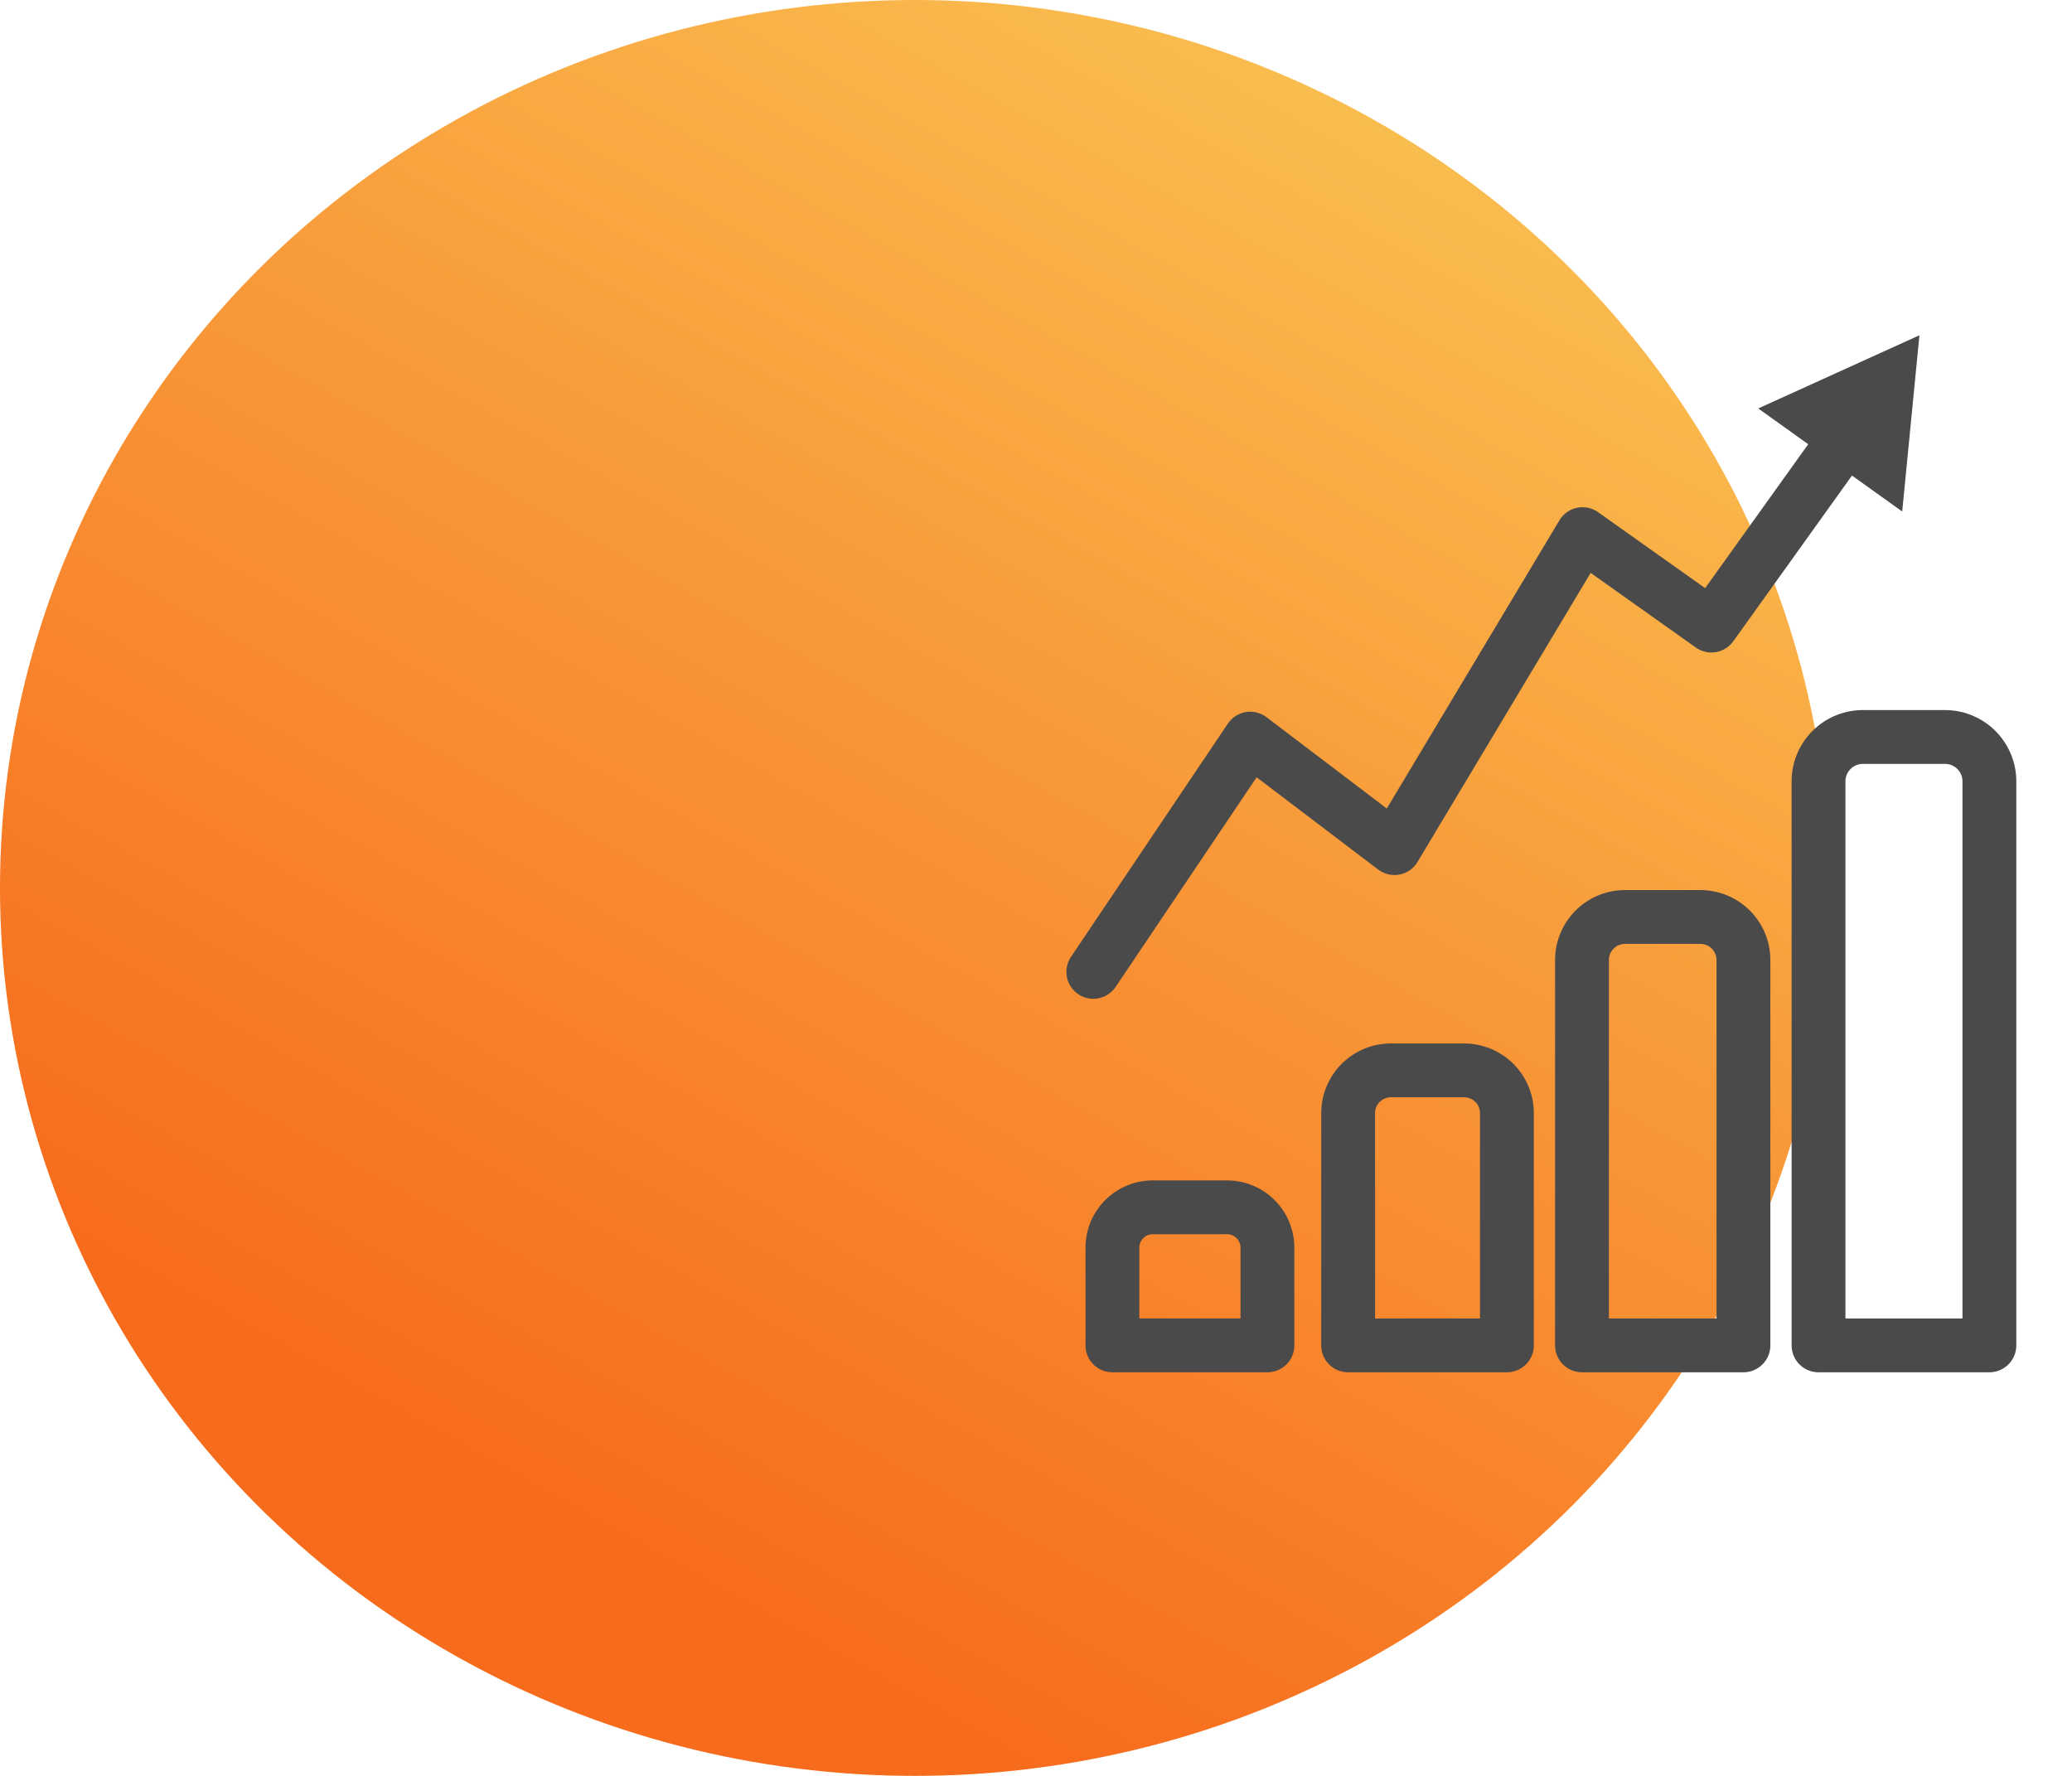<svg id="Layer_1" data-name="Layer 1" xmlns="http://www.w3.org/2000/svg" xmlns:xlink="http://www.w3.org/1999/xlink" viewBox="0 0 77 66"><defs><style>.cls-1{fill:url(#linear-gradient);}.cls-2{fill:none;stroke:#4a4a4a;stroke-linecap:round;stroke-linejoin:round;stroke-width:2px;}.cls-3{fill:#4a4a4a;}</style><linearGradient id="linear-gradient" x1="-7506.05" y1="310.48" x2="-7506.67" y2="309.4" gradientTransform="matrix(68, 0, 0, -66, 510473, 20478)" gradientUnits="userSpaceOnUse"><stop offset="0" stop-color="#fad961"/><stop offset="1" stop-color="#f76b1c"/></linearGradient></defs><title>icons_2</title><ellipse id="Oval" class="cls-1" cx="34" cy="33" rx="34" ry="33"/><path class="cls-2" d="M42.84,44.87H45.6a1.5,1.5,0,0,1,1.5,1.5V50a0,0,0,0,1,0,0H41.34a0,0,0,0,1,0,0v-3.6A1.5,1.5,0,0,1,42.84,44.87Z"/><path class="cls-2" d="M51.67,39.78h2.72A1.59,1.59,0,0,1,56,41.37V50a0,0,0,0,1,0,0h-5.9a0,0,0,0,1,0,0V41.37A1.59,1.59,0,0,1,51.67,39.78Z"/><path class="cls-2" d="M60.43,34.08h2.76a1.6,1.6,0,0,1,1.6,1.6V50a0,0,0,0,1,0,0h-6a0,0,0,0,1,0,0V35.68A1.6,1.6,0,0,1,60.43,34.08Z"/><path class="cls-2" d="M69.23,27.39h3.06A1.65,1.65,0,0,1,73.93,29V50a0,0,0,0,1,0,0H67.58a0,0,0,0,1,0,0V29A1.65,1.65,0,0,1,69.23,27.39Z"/><polyline class="cls-2" points="40.63 36.12 46.46 27.45 51.82 31.52 58.81 19.85 63.6 23.25 68.57 16.31"/><polygon class="cls-3" points="70.69 19.01 71.33 12.46 65.34 15.18 70.69 19.01"/></svg>
